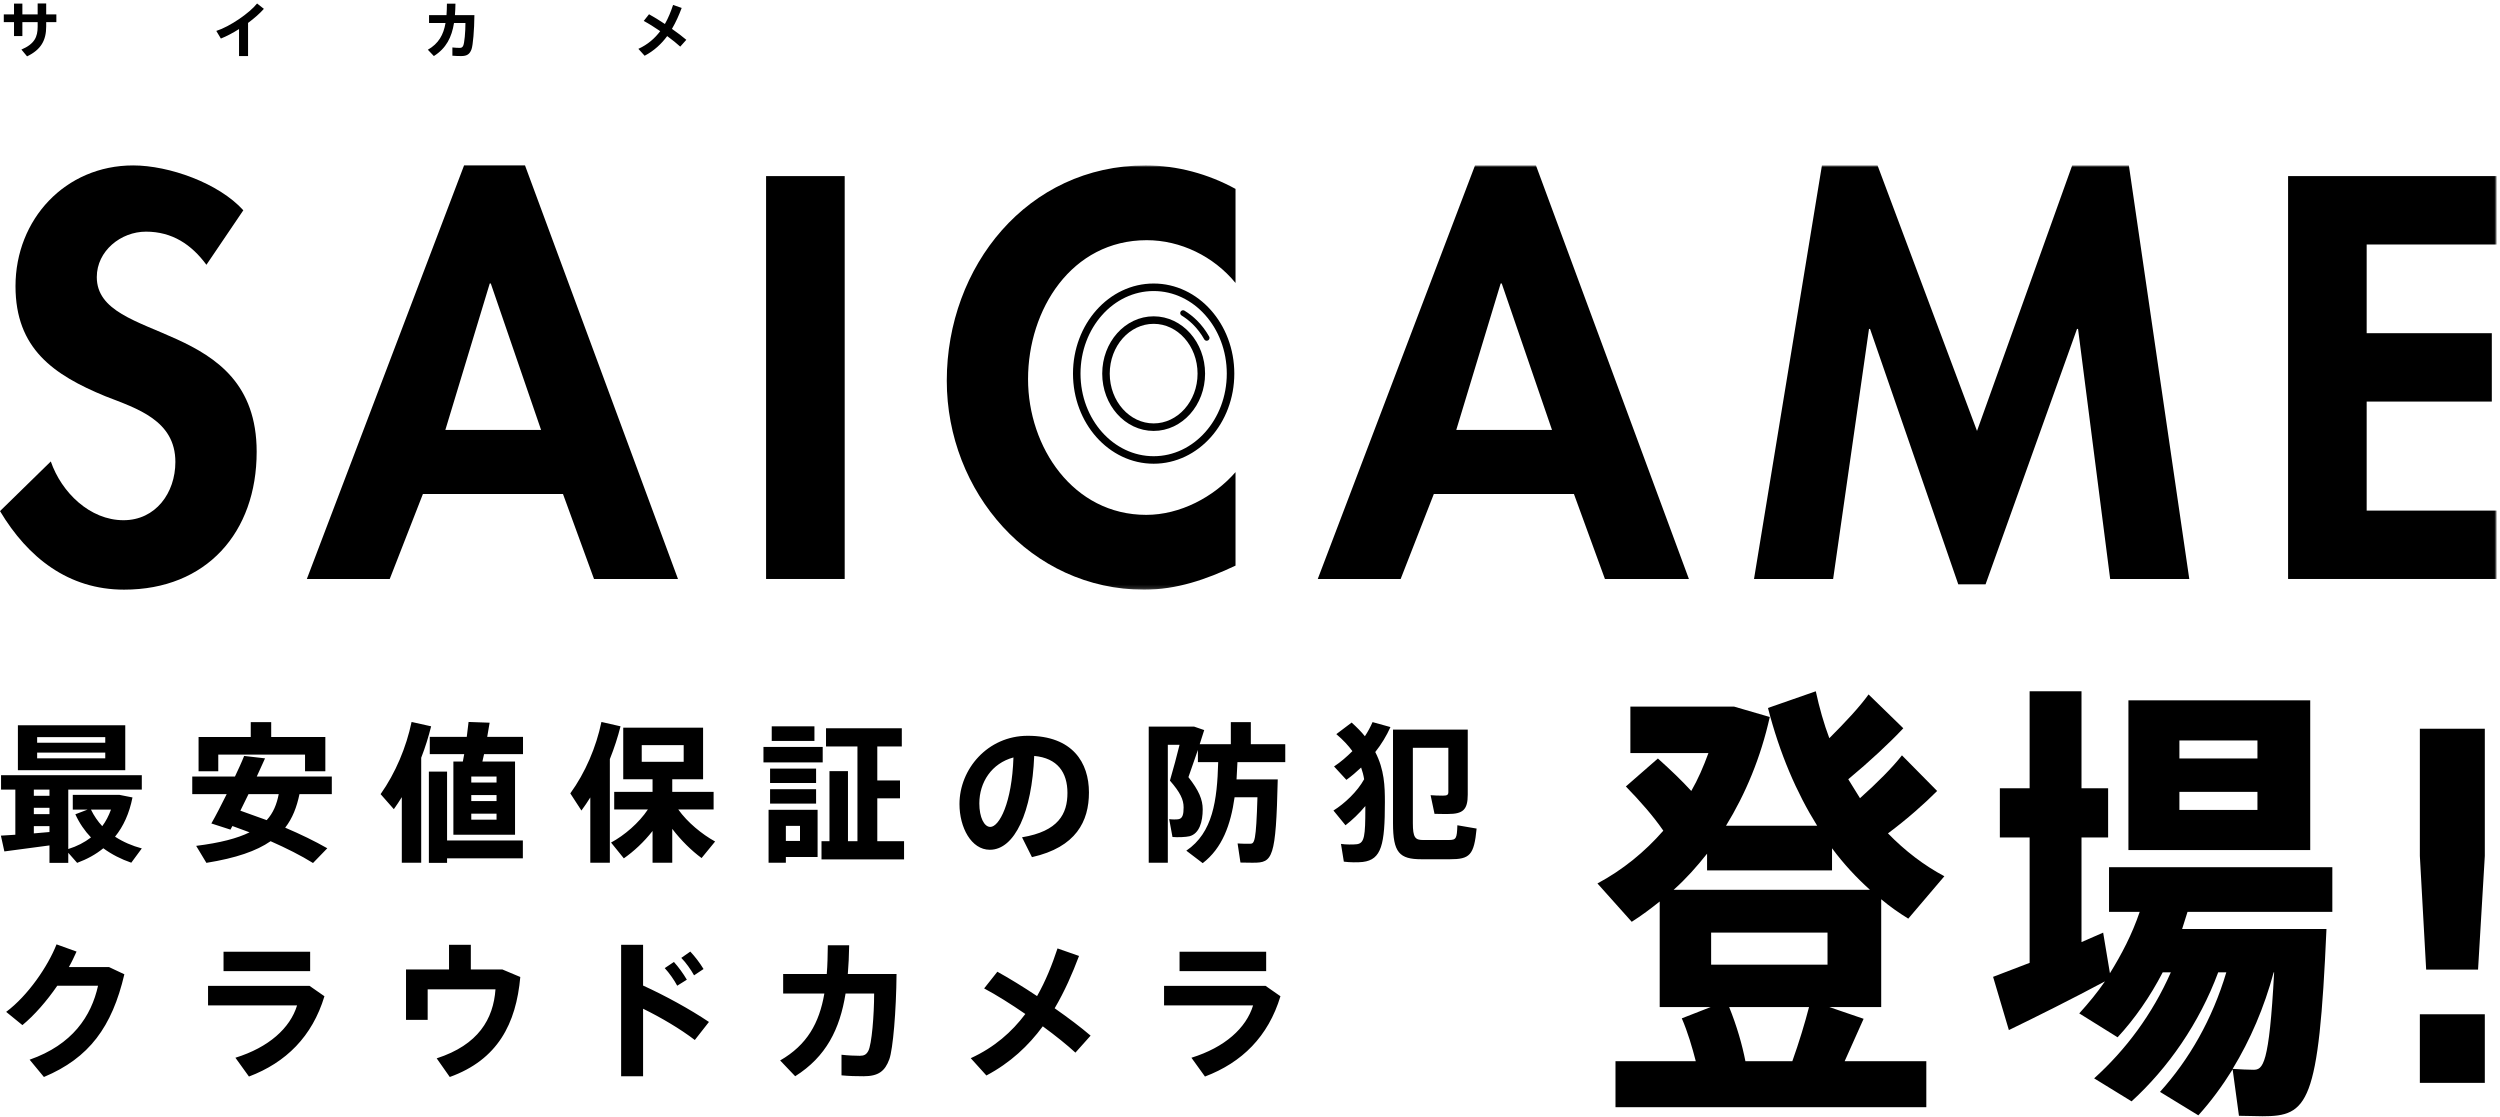 <?xml version="1.0" encoding="UTF-8"?>
<svg width="665px" height="297px" viewBox="0 0 665 297" version="1.1" xmlns="http://www.w3.org/2000/svg" xmlns:xlink="http://www.w3.org/1999/xlink">
    <title>Group 32</title>
    <defs>
        <polygon id="path-1" points="0 112.852 664.097 112.852 664.097 -0.001 0 -0.001"></polygon>
    </defs>
    <g id="Page-1" stroke="none" stroke-width="1" fill="none" fill-rule="evenodd">
        <g id="Group-32" transform="translate(0, 0.928)">
            <path d="M33.32,203.952 L33.32,191.992 L4.76,191.992 L4.76,203.952 L33.32,203.952 Z M28,196.632 L9.88,196.632 L9.88,195.152 L28,195.152 L28,196.632 Z M28,200.792 L9.88,200.792 L9.88,199.272 L28,199.272 L28,200.792 Z M18.16,228.592 L18.16,225.912 L20.52,228.592 C23.12,227.632 25.48,226.352 27.48,224.712 C29.72,226.352 32.24,227.632 34.92,228.552 L37.72,224.752 C35.16,224.072 32.76,223.032 30.6,221.632 C32.84,218.872 34.4,215.432 35.24,211.192 L31.8,210.512 L19.36,210.512 L19.36,214.432 L23.28,214.432 L20.04,215.672 C21.12,218.032 22.52,220.072 24.2,221.832 C22.48,223.152 20.48,224.192 18.16,224.912 L18.16,209.112 L37.72,209.112 L37.72,205.272 L0.28,205.272 L0.28,209.112 L4.08,209.112 L4.08,221.112 L0.24,221.352 L1.16,225.552 L13.16,223.952 L13.16,228.592 L18.16,228.592 Z M13.16,210.752 L9,210.752 L9,209.112 L13.16,209.112 L13.16,210.752 Z M13.16,215.632 L9,215.632 L9,213.952 L13.16,213.952 L13.16,215.632 Z M27.2,218.832 C26,217.552 25,216.072 24.2,214.432 L29.52,214.432 C28.92,216.072 28.16,217.552 27.2,218.832 Z M9,220.752 L9,218.832 L13.16,218.832 L13.16,220.392 L9,220.752 Z M58.06,204.232 L58.06,199.792 L81.14,199.792 L81.14,204.232 L86.54,204.232 L86.54,195.112 L72.14,195.112 L72.14,191.152 L66.7,191.152 L66.7,195.112 L52.82,195.112 L52.82,204.232 L58.06,204.232 Z M83.26,228.632 L87.06,224.712 C83.7,222.792 79.98,220.992 75.86,219.232 C77.82,216.712 78.94,213.752 79.66,210.312 L88.26,210.312 L88.26,205.632 L68.3,205.632 L70.5,200.792 L64.94,200.152 C64.3,201.792 63.42,203.672 62.5,205.632 L51.14,205.632 L51.14,210.312 L60.3,210.312 C58.82,213.272 57.38,216.112 56.22,218.112 L61.3,219.752 L61.82,218.792 L66.38,220.472 C63.14,222.072 58.58,223.272 52.18,224.072 L54.9,228.592 C62.82,227.312 68.22,225.432 71.98,222.832 C76.22,224.712 80.06,226.632 83.26,228.632 Z M70.94,217.232 L63.94,214.712 L66.1,210.312 L74.14,210.312 C73.62,212.992 72.7,215.312 70.94,217.232 Z M112.04,228.552 L112.04,200.632 C113.12,197.872 114,195.032 114.68,192.272 L109.48,191.112 C108.08,197.832 105.2,204.712 101.24,210.312 L104.76,214.312 C105.52,213.272 106.2,212.192 106.88,211.112 L106.88,228.552 L112.04,228.552 Z M137,221.112 L137,201.632 L128.32,201.632 L128.76,199.672 L139.12,199.672 L139.12,195.072 L129.6,195.072 L130.24,191.312 L124.64,191.112 L124.16,195.072 L114.32,195.072 L114.32,199.672 L123.48,199.672 L123.12,201.632 L120.6,201.632 L120.6,221.112 L137,221.112 Z M118.92,228.592 L118.92,227.392 L139.08,227.392 L139.08,222.632 L118.92,222.632 L118.92,204.312 L114.08,204.312 L114.08,228.592 L118.92,228.592 Z M132.08,207.232 L125.36,207.232 L125.36,205.632 L132.08,205.632 L132.08,207.232 Z M132.08,212.152 L125.36,212.152 L125.36,210.552 L132.08,210.552 L132.08,212.152 Z M132.08,217.112 L125.36,217.112 L125.36,215.512 L132.08,215.512 L132.08,217.112 Z M162.22,228.552 L162.22,200.992 C163.38,198.072 164.34,195.152 165.06,192.272 L159.98,191.112 C158.58,197.832 155.7,204.592 151.7,210.112 L154.66,214.672 C155.5,213.552 156.26,212.392 157.02,211.192 L157.02,228.552 L162.22,228.552 Z M178.82,228.552 L178.82,219.552 C181.14,222.592 183.94,225.352 186.62,227.312 L190.22,222.912 C186.74,220.992 182.86,217.832 180.42,214.392 L189.82,214.392 L189.82,209.712 L178.82,209.712 L178.82,206.352 L187.02,206.352 L187.02,192.632 L165.78,192.632 L165.78,206.352 L173.58,206.352 L173.58,209.712 L163.38,209.712 L163.38,214.392 L172.34,214.392 C169.94,217.992 166.1,221.272 162.54,223.192 L165.94,227.392 C168.58,225.552 171.3,223.032 173.58,220.112 L173.58,228.552 L178.82,228.552 Z M181.86,201.712 L170.7,201.712 L170.7,197.272 L181.86,197.272 L181.86,201.712 Z M216.64,196.152 L216.64,192.272 L205.28,192.272 L205.28,196.152 L216.64,196.152 Z M240.48,227.672 L240.48,222.832 L233.36,222.832 L233.36,211.432 L239.4,211.432 L239.4,206.672 L233.36,206.672 L233.36,197.632 L239.88,197.632 L239.88,192.792 L219.72,192.792 L219.72,197.632 L228.08,197.632 L228.08,222.832 L225.56,222.832 L225.56,204.192 L220.64,204.192 L220.64,222.832 L218.52,222.832 L218.52,227.672 L240.48,227.672 Z M218.84,201.872 L218.84,197.752 L203.08,197.752 L203.08,201.872 L218.84,201.872 Z M217.08,207.352 L217.08,203.512 L204.84,203.512 L204.84,207.352 L217.08,207.352 Z M217.08,212.832 L217.08,208.992 L204.84,208.992 L204.84,212.832 L217.08,212.832 Z M209.04,228.552 L209.04,227.032 L217.48,227.032 L217.48,214.472 L204.44,214.472 L204.44,228.552 L209.04,228.552 Z M212.8,222.752 L209.04,222.752 L209.04,218.752 L212.8,218.752 L212.8,222.752 Z M274.5,227.072 C286.26,224.432 289.66,217.512 289.66,209.872 C289.66,201.952 285.34,194.792 273.38,194.792 C262.7,194.792 255.22,203.672 255.22,212.952 C255.22,219.152 258.34,225.112 263.3,225.112 C269.94,225.112 274.5,215.032 275.1,200.152 C281.3,200.712 283.94,204.552 283.94,209.992 C283.94,215.552 281.54,220.192 271.86,221.792 L274.5,227.072 Z M263.42,219.032 C261.78,219.032 260.5,216.472 260.5,212.792 C260.5,207.152 263.78,202.112 269.58,200.552 C269.18,212.712 265.78,219.032 263.42,219.032 Z M319.92,228.672 C325.12,224.672 327.36,218.512 328.4,211.152 L334.48,211.152 C334.128,222.954 333.7,223.493 332.562,223.511 L331.986,223.512 C331.17,223.509 330.051,223.497 329.2,223.432 L329.96,228.512 C330.856,228.544 331.957,228.55 332.812,228.552 L333.4,228.552 C338.52,228.552 339.4,227.472 339.88,206.392 L328.92,206.392 L329.16,201.792 L341.88,201.792 L341.88,197.032 L332.72,197.032 L332.72,191.152 L327.4,191.152 L327.4,197.032 L319.12,197.032 L320.32,193.272 L317.64,192.352 L305.56,192.352 L305.56,228.552 L310.64,228.552 L310.64,197.192 L313.76,197.192 C313.04,200.152 312.16,203.392 311.2,206.712 C313.96,209.872 314.84,211.792 314.84,213.832 C314.84,215.672 314.6,216.832 313.4,216.992 C312.92,217.072 311.68,217.072 311,216.952 L311.88,221.712 C313.28,221.832 315.4,221.752 316.4,221.512 C319.04,220.832 319.92,217.632 319.92,214.352 C319.92,211.752 318.88,209.312 316.12,205.792 L318.64,198.552 L318.64,201.792 L324.04,201.792 C323.76,211.992 322.64,220.552 315.56,225.352 L319.92,228.672 Z M362.5,228.352 C367.5,227.752 368.38,223.712 368.38,212.472 C368.38,208.232 368.26,203.832 365.82,199.112 C367.46,197.032 368.82,194.792 369.86,192.472 L365.1,191.152 C364.54,192.432 363.86,193.712 363.06,194.912 C362.1,193.712 360.9,192.512 359.54,191.272 L355.46,194.352 C357.3,195.912 358.66,197.392 359.74,198.872 C358.26,200.352 356.66,201.752 354.86,202.952 L358.14,206.512 C359.54,205.512 360.82,204.392 362.06,203.232 C362.42,204.272 362.7,205.312 362.86,206.352 C361.06,209.632 357.66,212.832 354.7,214.672 L357.9,218.592 C359.66,217.232 361.54,215.472 363.18,213.472 L363.179,214.247 C363.169,221.301 362.987,223.362 360.94,223.632 C359.98,223.752 357.94,223.752 356.7,223.552 L357.46,228.272 C358.98,228.472 361.14,228.512 362.5,228.352 Z M392.78,219.472 L387.66,218.592 C387.543,222.106 387.349,222.495 385.443,222.511 L378.5,222.512 C376.46,222.512 375.82,221.872 375.82,218.032 L375.82,197.992 L385.26,197.992 L385.26,209.752 C385.26,210.512 384.94,210.712 383.82,210.712 C382.78,210.712 381.46,210.672 380.54,210.592 L381.58,215.552 C382.7,215.592 384.06,215.592 385.18,215.592 C389.14,215.592 390.42,214.472 390.42,210.432 L390.42,193.152 L370.54,193.152 L370.54,218.032 C370.54,225.872 372.22,227.632 378.14,227.632 L385.66,227.632 C390.94,227.632 392.1,226.592 392.78,219.472 Z M11.68,285.552 C23.72,280.512 29.8,272.232 33.08,258.232 L29,256.312 L18.32,256.312 C19.12,254.912 19.76,253.512 20.36,252.192 L15.04,250.272 C12.76,256.072 7.48,263.872 1.64,268.232 L5.96,271.752 C9.12,269.152 12.44,265.352 15.24,261.272 L26.08,261.272 C24.28,269.392 19.28,276.952 7.88,280.952 L11.68,285.552 Z M82.5,257.392 L82.5,252.232 L59.46,252.232 L59.46,257.392 L82.5,257.392 Z M66.22,285.432 C76.06,281.712 83.06,274.792 86.3,264.072 L82.34,261.312 L55.34,261.312 L55.34,266.512 L79.02,266.512 C77.18,272.552 71.5,277.672 62.62,280.432 L66.22,285.432 Z M119.64,285.552 C132.4,280.952 137.28,271.392 138.4,258.952 L133.64,256.952 L125.24,256.952 L125.24,250.392 L119.44,250.392 L119.44,256.952 L108,256.952 L108,270.352 L113.76,270.352 L113.76,262.232 L131.8,262.232 C131.24,270.112 127.28,276.992 116.16,280.592 L119.64,285.552 Z M171.06,285.352 L171.06,267.392 C175.86,269.752 180.9,272.712 184.82,275.712 L188.58,270.912 C183.46,267.472 176.78,263.832 171.06,261.232 L171.06,250.392 L165.22,250.392 L165.22,285.352 L171.06,285.352 Z M184.62,258.512 L187.14,256.832 C186.18,255.232 184.86,253.512 183.62,252.192 L181.22,253.872 C182.42,255.072 183.78,256.992 184.62,258.512 Z M180.14,261.272 L182.7,259.672 C181.74,258.032 180.46,256.272 179.26,254.952 L176.82,256.592 C177.98,257.832 179.34,259.752 180.14,261.272 Z M229.72,285.352 C233.68,285.352 235.4,283.992 236.56,280.832 C237.52,278.192 238.4,268.032 238.48,258.152 L225.52,258.152 C225.72,255.712 225.84,253.192 225.88,250.512 L220.2,250.512 C220.16,253.232 220.12,255.752 219.92,258.152 L208.32,258.152 L208.32,263.352 L219.28,263.352 C217.92,271.232 214.68,277.032 207.52,281.152 L211.52,285.352 C219.76,280.152 223.4,272.832 224.92,263.352 L232.52,263.352 C232.52,269.112 231.88,276.952 230.96,278.632 C230.44,279.592 229.84,279.912 228.72,279.912 C227.52,279.912 225.52,279.832 223.84,279.632 L223.84,285.112 C225.8,285.312 227.92,285.352 229.72,285.352 Z M262.38,285.152 C268.74,281.792 273.58,277.232 277.38,272.072 C280.82,274.592 283.94,277.112 286.06,279.072 L290.1,274.552 C287.54,272.352 284.14,269.792 280.54,267.272 C283.18,262.792 285.26,258.032 287.02,253.352 L281.3,251.352 C279.86,255.712 278.14,260.032 275.86,264.032 C272.14,261.552 268.42,259.272 265.3,257.552 L261.78,261.992 C265.02,263.712 268.9,266.152 272.74,268.792 C269.14,273.592 264.5,277.672 258.22,280.552 L262.38,285.152 Z M336.8,257.392 L336.8,252.232 L313.76,252.232 L313.76,257.392 L336.8,257.392 Z M320.52,285.432 C330.36,281.712 337.36,274.792 340.6,264.072 L336.64,261.312 L309.64,261.312 L309.64,266.512 L333.32,266.512 C331.48,272.552 325.8,277.672 316.92,280.432 L320.52,285.432 Z" id="最安値保証の防犯クラウドカメラ" fill="#000000" fill-rule="nonzero"></path>
            <path d="M7.2,14.064 C10.928,12.272 12.288,9.776 12.288,6.096 L12.288,4.96 L14.992,4.96 L14.992,2.896 L12.288,2.896 L12.288,5.68434189e-14 L10.016,5.68434189e-14 L10.016,2.896 L5.952,2.896 L5.952,0.032 L3.728,0.032 L3.728,2.896 L1.008,2.896 L1.008,4.96 L3.728,4.96 L3.728,8.672 L5.952,8.672 L5.952,4.96 L10.016,4.96 L10.016,6.176 C10.016,8.864 9.216,10.752 5.696,12.256 L7.2,14.064 Z M65.984,13.984 L65.984,5.168 C67.648,3.936 69.136,2.624 70.192,1.424 L68.384,5.68434189e-14 C66.4,2.512 61.168,6.144 57.536,7.296 L58.752,9.328 C60.272,8.72 61.952,7.84 63.584,6.8 L63.584,13.984 L65.984,13.984 Z M122.688,13.984 C124.272,13.984 124.96,13.44 125.424,12.176 C125.808,11.12 126.16,7.056 126.192,3.104 L121.008,3.104 C121.088,2.128 121.136,1.12 121.152,0.048 L118.88,0.048 C118.864,1.136 118.848,2.144 118.768,3.104 L114.128,3.104 L114.128,5.184 L118.512,5.184 C117.968,8.336 116.672,10.656 113.808,12.304 L115.408,13.984 C118.704,11.904 120.16,8.976 120.768,5.184 L123.808,5.184 C123.808,7.488 123.552,10.624 123.184,11.296 C122.976,11.68 122.736,11.808 122.288,11.808 C121.808,11.808 121.008,11.776 120.336,11.696 L120.336,13.888 C121.12,13.968 121.968,13.984 122.688,13.984 Z M171.472,13.904 C174.016,12.56 175.952,10.736 177.472,8.672 C178.848,9.68 180.096,10.688 180.944,11.472 L182.56,9.664 C181.536,8.784 180.176,7.76 178.736,6.752 C179.792,4.96 180.624,3.056 181.328,1.184 L179.04,0.384 C178.464,2.128 177.776,3.856 176.864,5.456 C175.376,4.464 173.888,3.552 172.64,2.864 L171.232,4.64 C172.528,5.328 174.08,6.304 175.616,7.36 C174.176,9.28 172.32,10.912 169.808,12.064 L171.472,13.904 Z" id="サイカメ" fill="#000000" fill-rule="nonzero"></path>
            <path d="M512.4,293.592 L512.4,281.352 L490.68,281.352 L495.72,270.072 L486.6,266.952 L500.4,266.952 L500.4,238.272 C502.68,240.192 505.08,241.872 507.6,243.432 L517.2,232.152 C511.8,229.272 506.76,225.432 502.2,220.752 C507.36,216.912 511.92,212.832 515.28,209.472 L505.92,199.992 C503.4,203.232 499.32,207.312 494.76,211.392 L491.64,206.352 C497.28,201.672 502.56,196.752 506.28,192.792 L497.04,183.792 C494.64,187.152 490.8,191.232 486.6,195.432 C485.16,191.592 483.96,187.392 483,182.952 L470.28,187.392 C473.4,199.512 477.84,209.832 483.36,218.712 L459.12,218.712 C464.28,210.312 468.36,200.592 470.76,189.792 L461.28,187.032 L433.68,187.032 L433.68,199.392 L454.44,199.392 C453.12,202.992 451.68,206.352 449.88,209.472 C447.36,206.712 444.48,203.952 441,200.832 L432.48,208.272 C436.44,212.352 439.8,216.192 442.44,220.032 C437.52,225.672 431.64,230.472 424.92,234.072 L434.04,244.272 C436.68,242.592 439.08,240.792 441.48,238.872 L441.48,266.952 L455.04,266.952 L447.36,269.952 C448.92,273.552 450.12,277.632 451.08,281.352 L429.72,281.352 L429.72,293.592 L512.4,293.592 Z M497.4,235.752 L445.2,235.752 C448.44,232.872 451.32,229.632 454.08,226.152 L454.08,230.592 L487.32,230.592 L487.32,224.712 C490.44,228.912 493.8,232.512 497.4,235.752 Z M486.12,255.672 L455.16,255.672 L455.16,247.152 L486.12,247.152 L486.12,255.672 Z M476.76,281.352 L464.28,281.352 C463.44,277.032 462,271.992 459.96,266.952 L481.2,266.952 C480.12,271.152 478.56,276.312 476.76,281.352 Z M618.84,246.192 L580.44,246.192 L581.88,241.632 L620.4,241.632 L620.4,229.752 L561,229.752 L561,241.632 L569.16,241.632 C567.12,247.632 564.36,252.912 561.24,257.952 L559.44,247.152 L553.68,249.672 L553.68,221.832 L560.76,221.832 L560.76,208.752 L553.68,208.752 L553.68,182.952 L539.88,182.952 L539.88,208.752 L531.96,208.752 L531.96,221.832 L539.88,221.832 L539.88,255.192 L530.16,258.912 L534.36,273.072 C541.08,269.832 551.88,264.432 559.92,260.112 C557.88,263.112 555.48,265.992 553.08,268.632 L563.28,274.992 C567.84,270.072 571.92,264.192 575.28,257.712 L577.44,257.712 C572.52,268.872 565.44,278.352 557.04,285.912 L567,292.032 C576.72,283.152 585,271.272 590.04,257.712 L592.2,257.712 C588.48,270.192 582.36,280.872 574.56,289.512 L584.76,295.752 C588.12,292.032 591.12,287.952 593.88,283.512 L595.56,295.872 C597.6,295.872 600.24,295.992 601.8,295.992 C613.92,295.992 616.8,292.872 618.84,246.192 Z M614.52,225.192 L614.52,185.352 L566.16,185.352 L566.16,225.192 L614.52,225.192 Z M600.48,200.832 L579.72,200.832 L579.72,196.032 L600.48,196.032 L600.48,200.832 Z M600.48,214.512 L579.72,214.512 L579.72,209.712 L600.48,209.712 L600.48,214.512 Z M599.4,283.632 C598.08,283.632 595.68,283.512 593.88,283.392 C598.56,275.712 602.28,267.072 604.8,257.712 L604.92,257.712 C603.6,282.552 601.92,283.632 599.4,283.632 Z M659.16,256.992 L660.96,226.752 L660.96,192.912 L643.68,192.912 L643.68,226.752 L645.36,256.992 L659.16,256.992 Z M660.96,287.112 L660.96,268.872 L643.68,268.872 L643.68,287.112 L660.96,287.112 Z" id="登場!" fill="#000000" fill-rule="nonzero"></path>
            <g id="Group-11-Copy-5" transform="translate(0, 43.072)">
                <path d="M54.907,26.433 C50.929,21.033 45.802,17.62 38.83,17.62 C32.15,17.62 25.747,22.743 25.747,29.703 C25.747,47.755 68.274,40.225 68.274,76.18 C68.274,97.645 54.907,112.848 32.998,112.848 C18.204,112.848 7.396,104.328 0.003,91.953 L13.513,78.746 C16.358,86.981 23.893,94.376 32.855,94.376 C41.389,94.376 46.65,87.13 46.65,78.88 C46.65,67.796 36.413,64.668 28.021,61.398 C14.226,55.713 4.124,48.753 4.124,32.118 C4.124,14.358 17.356,0.003 35.415,0.003 C44.947,0.003 58.179,4.691 64.724,11.935 L54.907,26.433 Z" id="Fill-1" fill="#000000"></path>
                <path d="M130.55,31.406 L130.272,31.406 L118.466,70.354 L143.925,70.354 L130.55,31.406 Z M112.491,87.409 L103.672,110.006 L81.621,110.006 L123.442,0.004 L139.654,0.004 L180.342,110.006 L158.005,110.006 L149.757,87.409 L112.491,87.409 Z" id="Fill-3" fill="#000000"></path>
                <mask id="mask-2" fill="white">
                    <use xlink:href="#path-1"></use>
                </mask>
                <g id="Clip-6"></g>
                <polygon id="Fill-5" fill="#000000" mask="url(#mask-2)" points="203.778 110.009 224.688 110.009 224.688 2.842 203.778 2.842"></polygon>
                <path d="M328.649,31.267 C322.825,24.165 314.006,19.89 305.037,19.89 C284.989,19.89 273.46,38.37 273.46,56.85 C273.46,74.903 285.409,92.955 304.901,92.955 C313.856,92.955 322.825,88.267 328.649,81.585 L328.649,106.455 C320.828,110.153 313.008,112.853 304.331,112.853 C274.173,112.853 251.844,86.843 251.844,57.278 C251.844,26.858 273.318,0 304.751,0 C313.15,0 321.399,2.272 328.649,6.247 L328.649,31.267 Z" id="Fill-7" fill="#000000" mask="url(#mask-2)"></path>
                <path d="M399.462,31.406 L399.177,31.406 L387.37,70.354 L412.829,70.354 L399.462,31.406 Z M381.396,87.409 L372.577,110.006 L350.525,110.006 L392.354,0.004 L408.566,0.004 L449.247,110.006 L426.91,110.006 L418.669,87.409 L381.396,87.409 Z" id="Fill-8" fill="#000000" mask="url(#mask-2)"></path>
                <polygon id="Fill-9" fill="#000000" mask="url(#mask-2)" points="552.762 43.492 552.485 43.492 528.159 111.434 520.901 111.434 497.431 43.492 497.153 43.492 487.614 110.009 466.568 110.009 484.634 -0.001 499.428 -0.001 525.885 70.634 551.201 -0.001 566.28 -0.001 582.35 110.009 561.304 110.009"></polygon>
                <polygon id="Fill-10" fill="#000000" mask="url(#mask-2)" points="629.534 21.035 629.534 44.63 662.821 44.63 662.821 62.818 629.534 62.818 629.534 91.82 664.097 91.82 664.097 110.008 608.631 110.008 608.631 2.84 664.097 2.84 664.097 21.035"></polygon>
            </g>
            <g id="Group-7-Copy" transform="translate(286, 75.072)" stroke="#000000">
                <path d="M41.325,23.386 C41.325,36.066 32.17,46.351 20.87,46.351 C9.575,46.351 0.415,36.066 0.415,23.386 C0.415,10.701 9.575,0.416 20.87,0.416 C32.17,0.416 41.325,10.701 41.325,23.386 Z" id="Stroke-1" stroke-width="2"></path>
                <path d="M28.693,7.282 C29.838,7.982 30.903,8.822 31.873,9.782 C33.068,10.972 34.118,12.357 34.978,13.887" id="Stroke-3" stroke-width="1.5" stroke-linecap="round" stroke-linejoin="round"></path>
                <path d="M33.551,23.386 C33.551,31.246 27.877,37.626 20.872,37.626 C13.867,37.626 8.191,31.246 8.191,23.386 C8.191,15.521 13.867,9.141 20.872,9.141 C27.877,9.141 33.551,15.521 33.551,23.386 Z" id="Stroke-5" stroke-width="2"></path>
            </g>
        </g>
    </g>
</svg>